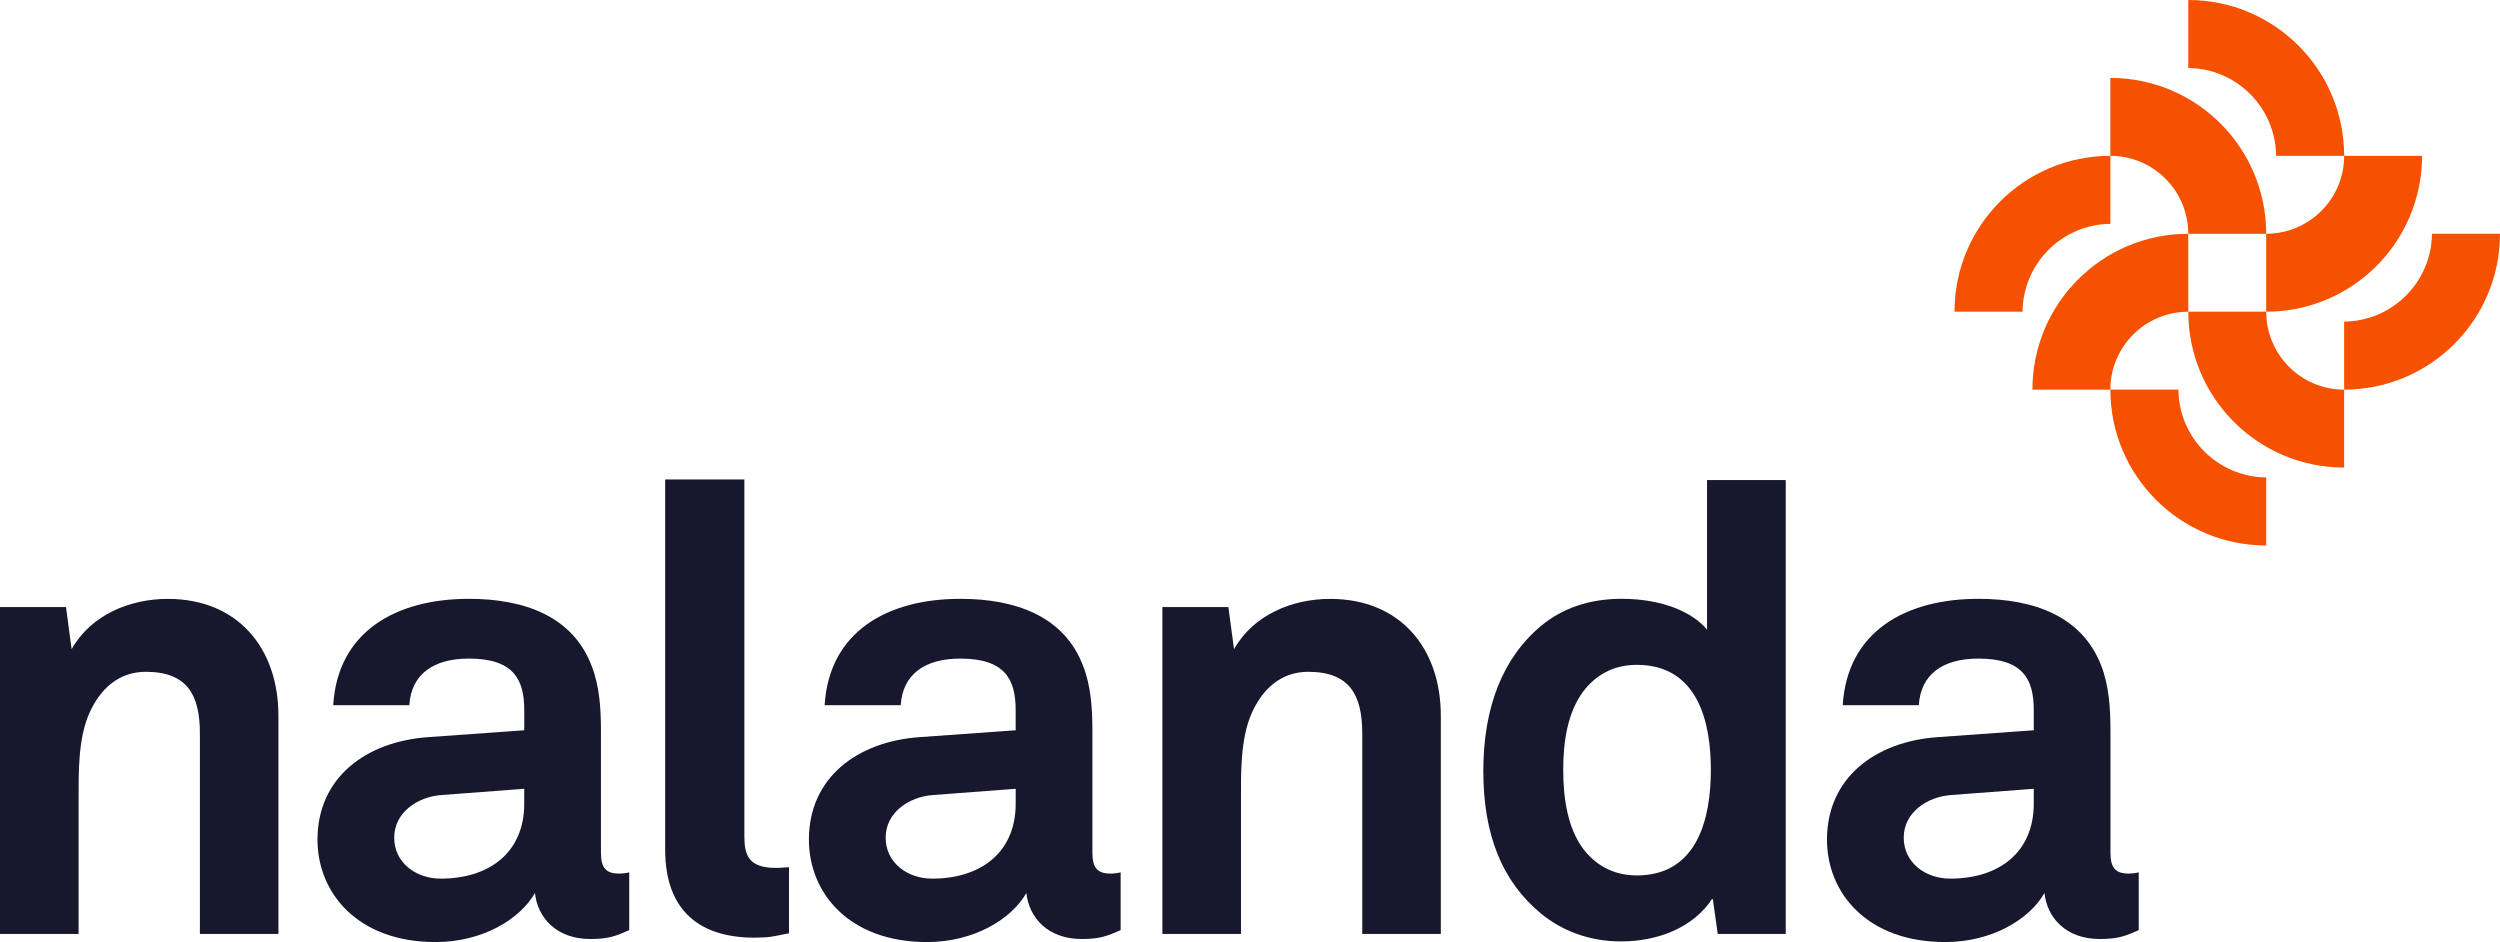 <?xml version="1.0" encoding="UTF-8"?><svg id="Capa_2" xmlns="http://www.w3.org/2000/svg" viewBox="0 0 1178.14 443.94"><defs><style>.cls-1{fill:#f55100;}.cls-1,.cls-2{stroke-width:0px;}.cls-2{fill:#17172e;}</style></defs><g id="LOGOS"><path class="cls-1" d="M1067.96,146.89h-36.72c0,40.57,32.88,73.45,73.45,73.45v-36.72c-20.29,0-36.72-16.45-36.72-36.72h0Z"/><path class="cls-1" d="M1031.24,110.17h36.72c0-40.57-32.88-73.45-73.45-73.45v36.72c20.29,0,36.72,16.45,36.72,36.72h0Z"/><path class="cls-1" d="M1067.96,110.17v36.72c40.57,0,73.45-32.88,73.45-73.45h-36.72c0,20.29-16.45,36.72-36.72,36.72h0Z"/><path class="cls-1" d="M1031.24,146.89v-36.72c-40.57,0-73.45,32.88-73.45,73.45h36.72c0-20.27,16.45-36.72,36.72-36.72h0Z"/><path class="cls-1" d="M1072.63,73.45h32.06c0-40.57-32.88-73.45-73.45-73.45v32.06c22.76.22,41.17,18.62,41.39,41.39h0Z"/><path class="cls-1" d="M994.52,105.5v-32.06c-40.57,0-73.45,32.88-73.45,73.45h32.06c.22-22.76,18.62-41.17,41.39-41.39h0Z"/><path class="cls-1" d="M1026.58,183.61h-32.06c0,40.57,32.88,73.45,73.45,73.45v-32.06c-22.76-.22-41.17-18.62-41.39-41.39h0Z"/><path class="cls-1" d="M1104.69,151.55v32.06c40.57,0,73.45-32.88,73.45-73.45h-32.06c-.22,22.76-18.62,41.17-41.39,41.39h0Z"/><path class="cls-2" d="M94.2,440.11v-94.49c0-18.07-5.92-29.03-25.47-29.03-13.03,0-21.62,8.29-26.66,19.55-5.33,12.14-5.03,28.14-5.03,41.17v62.8H0v-154.03h31.1l2.66,19.85c9.18-16.29,27.55-23.7,45.32-23.7,32.88,0,52.13,23.1,52.13,55.09v102.79h-37.03Z"/><path class="cls-2" d="M291.77,411.68c-6.19,0-8.57-2.67-8.57-9.79v-57.18c0-10.37-.57-21.32-4.46-31.11-8.86-23.04-31.4-31.4-57.76-31.4-34.35,0-61.86,15.41-63.95,50.12h35.87c.86-14.26,10.94-21.96,28.09-21.96,21.03,0,26.07,9.79,26.07,24.27v9.51l-45.3,3.24c-29.31,2.09-52.14,19.01-52.14,48.32,0,25.13,18.94,48.25,55.67,48.25,21.96,0,39.68-10.66,46.81-23.12,1.22,11.59,10.08,21.68,26.07,21.68,8.93,0,12.17-1.51,18.36-4.18v-27.22s-2.38.58-4.75.58ZM247.05,378.77c0,22.83-16.27,35.29-39.39,35.29-11.52,0-21.89-7.42-21.89-19.3s10.95-19.23,22.18-20.09l39.1-2.95v7.06Z"/><path class="cls-2" d="M355.53,441.88c-25.18,0-42.06-12.14-42.06-41.47v-174.47h37.32v168.25c0,8.88,2.07,14.81,14.81,14.81,3.26,0,4.15-.3,6.22-.3v31.1c-7.4,1.48-8.88,2.07-16.29,2.07h0Z"/><path class="cls-2" d="M523.37,411.68c-6.19,0-8.57-2.67-8.57-9.79v-57.18c0-10.37-.58-21.32-4.47-31.11-8.86-23.04-31.4-31.4-57.76-31.4-34.35,0-61.86,15.41-63.95,50.12h35.86c.87-14.26,10.95-21.96,28.09-21.96,21.03,0,26.07,9.79,26.07,24.27v9.51l-45.3,3.24c-29.31,2.09-52.14,19.01-52.14,48.32,0,25.13,18.94,48.25,55.67,48.25,21.96,0,39.68-10.66,46.81-23.12,1.23,11.59,10.08,21.68,26.07,21.68,8.93,0,12.17-1.51,18.36-4.18v-27.22s-2.38.58-4.75.58ZM478.65,378.77c0,22.83-16.28,35.29-39.39,35.29-11.52,0-21.89-7.42-21.89-19.3s10.95-19.23,22.18-20.09l39.1-2.95v7.06Z"/><path class="cls-2" d="M641.97,440.11v-94.49c0-18.07-5.92-29.03-25.47-29.03-13.03,0-21.62,8.29-26.66,19.55-5.33,12.14-5.03,28.14-5.03,41.17v62.8h-37.03v-154.03h31.1l2.66,19.85c9.18-16.29,27.55-23.7,45.32-23.7,32.88,0,52.13,23.1,52.13,55.09v102.79h-37.03Z"/><path class="cls-2" d="M804.45,226.24v70.5c-6.48-7.99-20.67-14.55-40.26-14.55-15.7,0-28.16,4.75-37.59,12.46-18.36,15.12-27.58,38.53-27.58,68.7s8.93,52.14,27.29,67.26c9.43,7.71,22.18,13.04,37.59,13.04,16.85,0,34.06-6.19,43.21-20.45l2.38,16.92h32.05v-213.88h-37.09ZM771.32,412.54c-11.59,0-19.59-5.33-24.92-12.1-7.71-10.08-9.72-24.34-9.72-37.66s2.01-27.22,9.72-37.3c5.33-6.84,13.32-12.17,24.92-12.17,29.02,0,34.93,27.29,34.93,49.48s-5.91,49.76-34.93,49.76Z"/><path class="cls-2" d="M1003.21,411.68c-6.26,0-8.64-2.67-8.64-9.79v-57.18c0-10.37-.57-21.32-4.39-31.11-8.93-23.04-31.4-31.4-57.83-31.4-34.35,0-61.86,15.41-63.95,50.12h35.86c.86-14.26,10.95-21.96,28.09-21.96,21.1,0,26.07,9.79,26.07,24.27v9.51l-45.3,3.24c-29.31,2.09-52.14,19.01-52.14,48.32,0,25.13,18.94,48.25,55.74,48.25,21.89,0,39.68-10.66,46.74-23.12,1.22,11.59,10.08,21.68,26.07,21.68,8.93,0,12.17-1.51,18.36-4.18v-27.22s-2.38.58-4.68.58ZM958.42,378.77c0,22.83-16.28,35.29-39.39,35.29-11.52,0-21.89-7.42-21.89-19.3s10.95-19.23,22.25-20.09l39.03-2.95v7.06Z"/></g></svg>